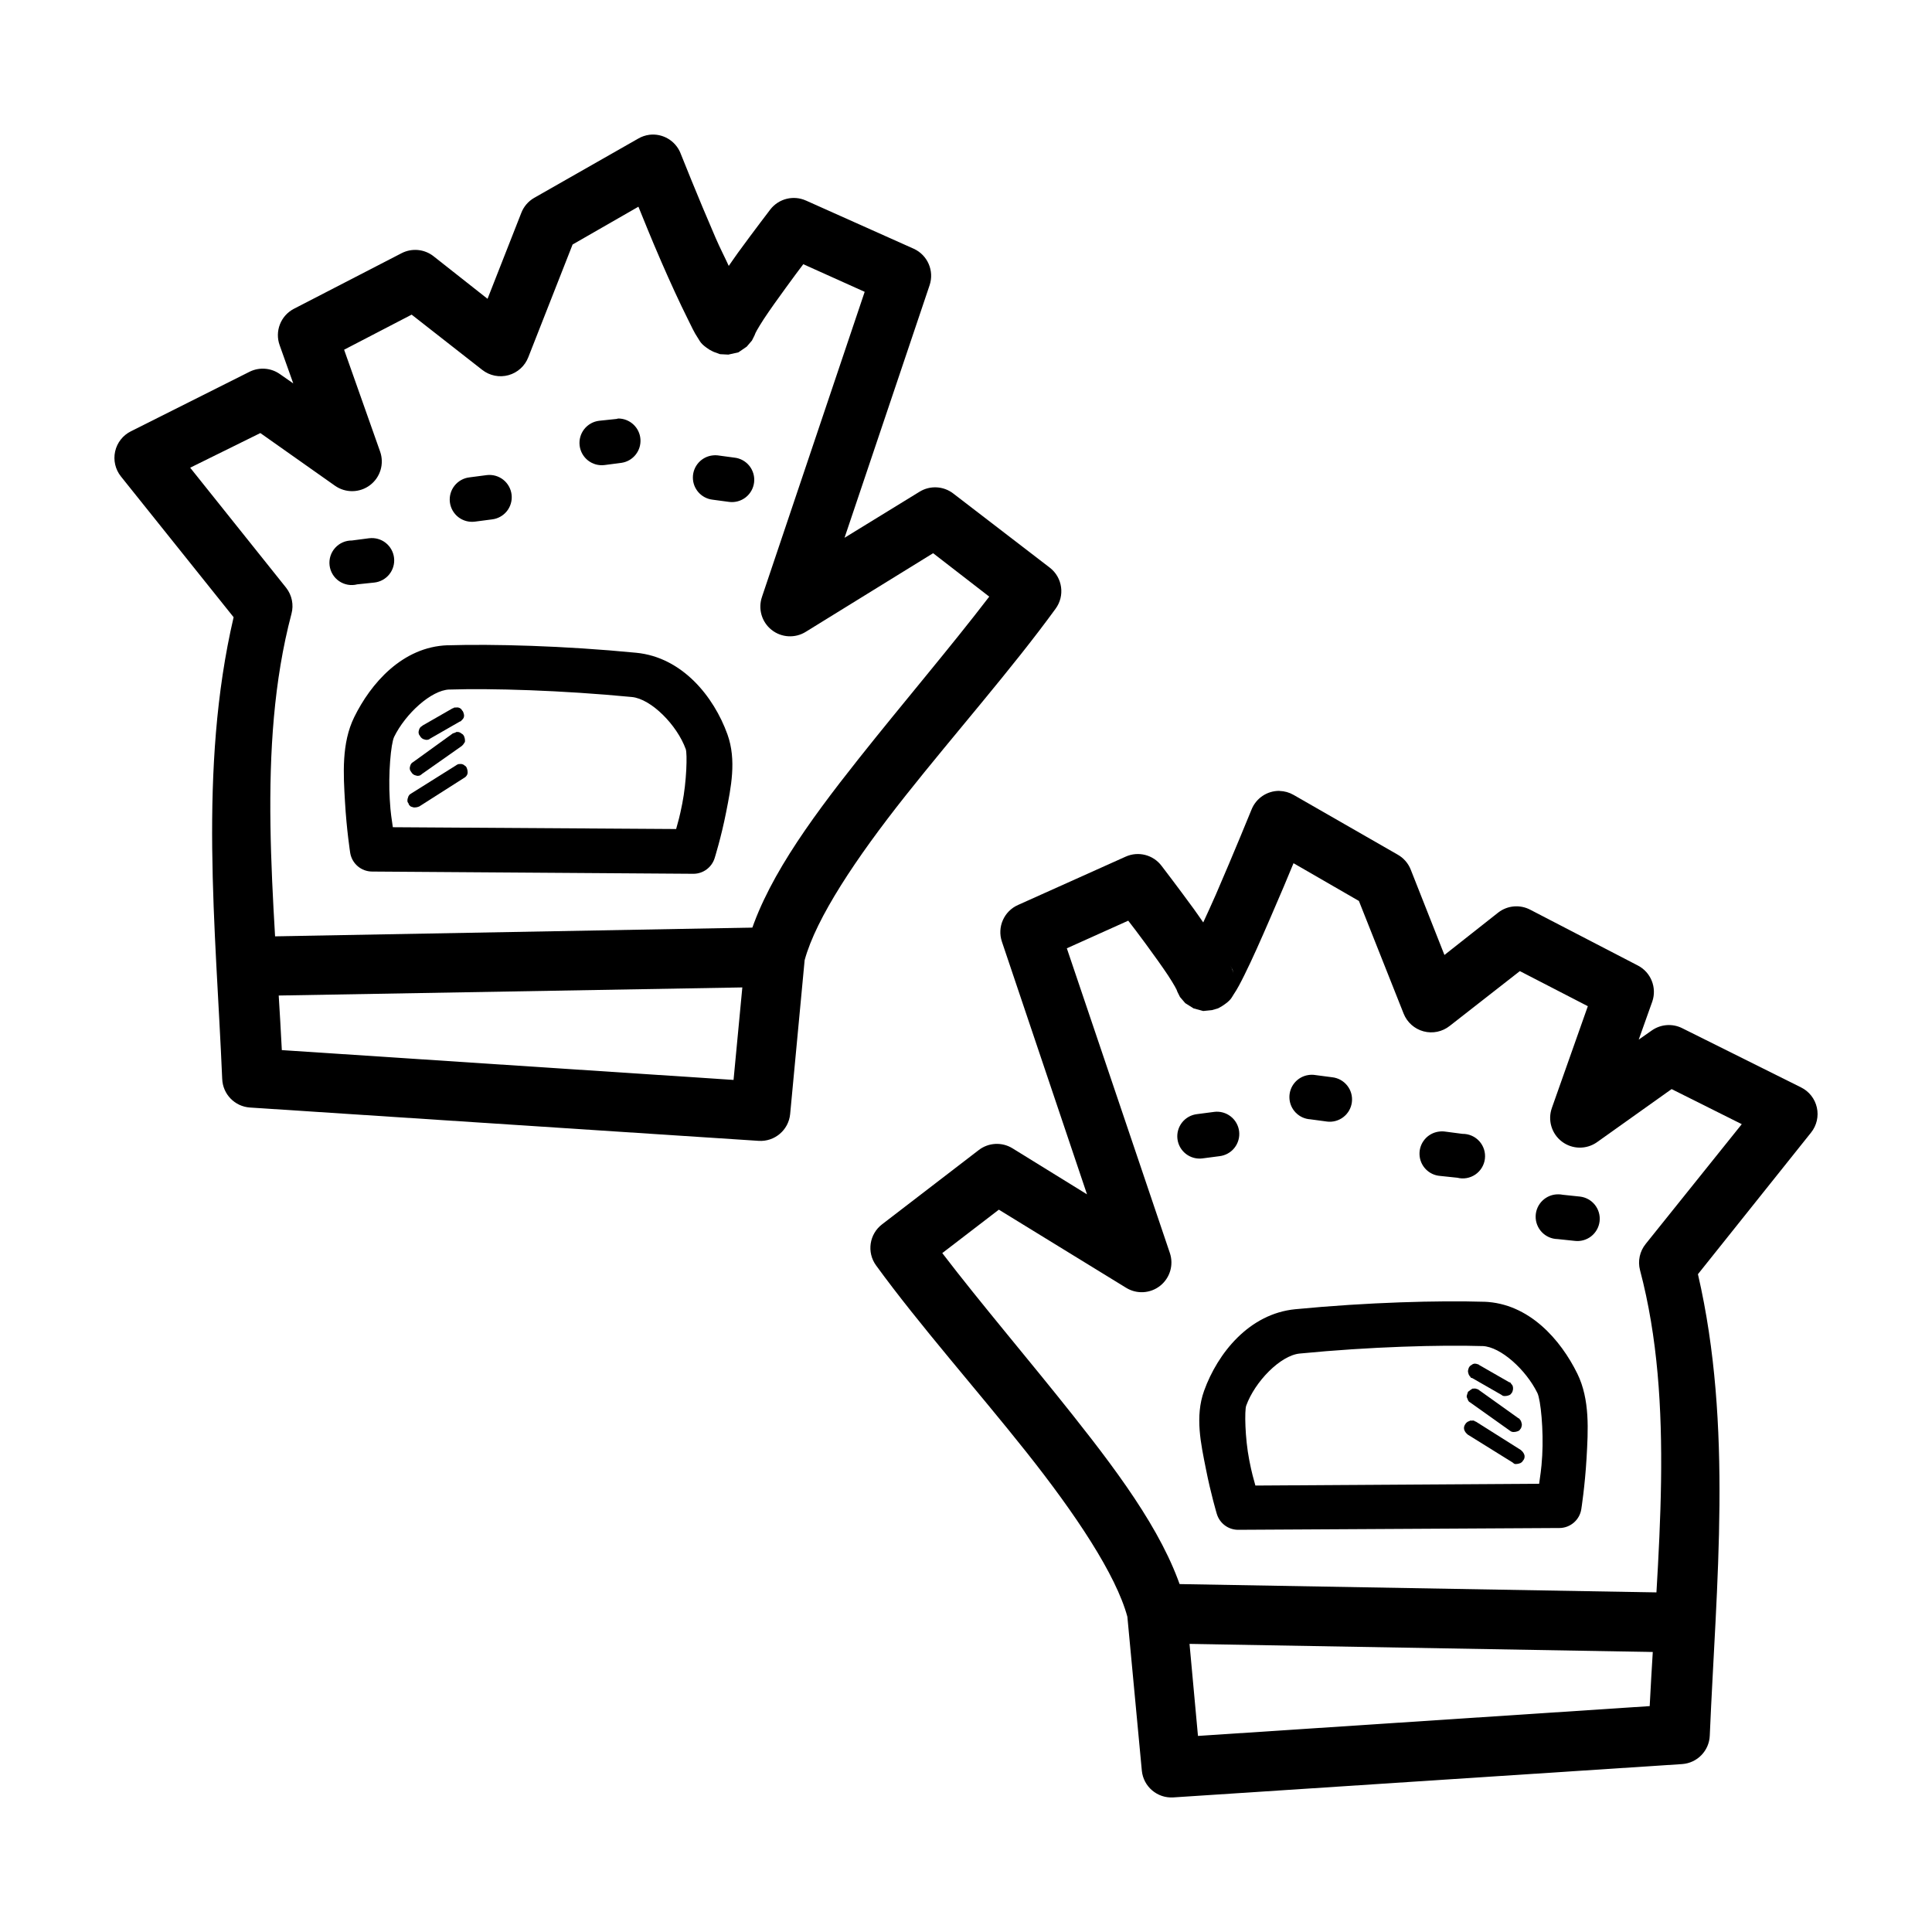 <?xml version="1.0" encoding="UTF-8"?>
<!-- Uploaded to: SVG Repo, www.svgrepo.com, Generator: SVG Repo Mixer Tools -->
<svg fill="#000000" width="800px" height="800px" version="1.1" viewBox="144 144 512 512" xmlns="http://www.w3.org/2000/svg">
 <g>
  <path d="m316.09 179.72c-1.07 0.141-2.098 0.496-3.023 1.047l-27.543 15.691c-1.539 0.898-2.727 2.289-3.371 3.949l-8.949 22.781-14.297-11.273h0.004c-2.426-1.91-5.742-2.231-8.484-0.816l-28.59 14.762c-3.473 1.836-5.059 5.953-3.719 9.645l3.602 10.109-3.488-2.441v0.004c-2.344-1.684-5.422-1.949-8.02-0.695l-31.496 15.805c-2.137 1.055-3.684 3.019-4.203 5.348-0.516 2.324 0.047 4.762 1.531 6.625l29.867 37.309c-9.398 40.336-4.719 82.262-3.023 122.38h0.004c0.152 4.016 3.309 7.273 7.32 7.555l134.82 8.832c4.246 0.289 7.953-2.852 8.367-7.09l3.84-40.793c3.035-11.168 13.707-27.164 26.73-43.582 13.09-16.504 28.215-33.656 39.746-49.512 2.559-3.445 1.887-8.305-1.512-10.926l-25.566-19.641c-2.594-2.008-6.16-2.195-8.949-0.477l-19.875 12.203 22.547-66.941c1.273-3.812-0.531-7.969-4.184-9.648l-28.59-12.785v0.004c-3.301-1.48-7.184-0.52-9.414 2.324 0 0-4.215 5.492-8.602 11.508-0.852 1.172-1.602 2.305-2.441 3.488-1.156-2.535-2.262-4.606-3.488-7.438-4.742-10.945-9.297-22.43-9.297-22.43l0.004-0.004c-1.332-3.305-4.715-5.309-8.254-4.879zm-2.902 19.059c1.793 4.363 2.953 7.394 6.043 14.527 2.43 5.598 4.945 11.051 6.973 15.109 1.016 2.027 1.727 3.672 2.789 5.231 0.535 0.781 0.637 1.492 3.023 3.023 0.297 0.18 1.141 0.594 1.16 0.594 0.023 0.012 1.605 0.594 1.625 0.594 0.02 0.004 2.191 0.117 2.207 0.117 0.02 0 2.66-0.594 2.672-0.594 0.016-0.008 2.195-1.5 2.207-1.512 0.016-0.012 1.379-1.605 1.391-1.625 0.012-0.02 0.691-1.367 0.695-1.391 0.012-0.023 0.297-0.727 0.355-1.047-0.297 1.242-0.18 0.477 0.238-0.238 0.418-0.719 1.066-1.82 1.855-3.023 1.59-2.402 3.695-5.356 5.809-8.25 2.367-3.242 3.051-4.172 4.648-6.277l16.27 7.32-27.195 80.773 0.004 0.004c-1.125 3.164-0.125 6.695 2.5 8.793 2.621 2.098 6.285 2.301 9.125 0.504l33.703-20.805 14.875 11.508c-10.344 13.512-22.836 28.125-34.633 43-13.457 16.969-25.363 33.43-29.637 49.512-0.113 0.422-0.195 0.848-0.238 1.281l-3.254 34.285-119.71-7.902c-2.035-40.211-6.852-80.082 2.559-115.64 0.633-2.379 0.117-4.914-1.395-6.859l-25.453-31.844 18.594-9.18 19.758 13.945h0.004c2.801 1.988 6.57 1.93 9.309-0.145 2.738-2.074 3.816-5.684 2.66-8.922l-9.531-26.965 17.898-9.297 18.711 14.645h0.004c1.965 1.543 4.543 2.059 6.949 1.395s4.356-2.43 5.254-4.762l11.738-29.867z"/>
  <path d="m348.39 389.73-139.81 2.559 0.355 15.691 139.7-2.441z"/>
  <path d="m262.62 315c-11.988 0.418-20.371 10.125-24.754 19.062-3.375 6.875-2.875 15.066-2.441 22.43 0.418 7.363 1.391 13.598 1.391 13.598 0.5 2.82 2.949 4.879 5.816 4.879l85.191 0.594h-0.004c2.57-0.031 4.828-1.723 5.578-4.184 0 0 1.73-5.504 3.023-12.086 1.293-6.578 2.82-13.824 0.355-20.688-3.594-9.969-11.949-20.434-24.176-21.617-19.246-1.875-38.086-2.344-49.977-1.977zm0.477 11.738c11.168-0.355 29.656 0.18 48.348 1.977 5.098 0.477 11.984 7.422 14.293 13.832 0.418 1.23 0.238 8.5-0.93 14.41-0.715 3.641-1.082 4.75-1.625 6.742l-75.078-0.477c-0.297-2.285-0.594-3.426-0.816-7.438-0.418-6.699 0.297-14.691 1.16-16.504 3.016-6.148 9.84-12.395 14.645-12.551z"/>
  <path d="m241.82 286.64-4.535 0.594v0.004c-1.703-0.023-3.332 0.688-4.469 1.953-1.141 1.266-1.676 2.961-1.473 4.652s1.125 3.211 2.527 4.172c1.406 0.961 3.16 1.27 4.809 0.844l4.535-0.477h-0.004c1.566-0.176 2.996-0.965 3.977-2.199 0.977-1.234 1.426-2.809 1.238-4.371-0.184-1.562-0.988-2.988-2.227-3.961-1.242-0.969-2.816-1.402-4.379-1.207z"/>
  <path d="m272.97 269.91-4.535 0.594c-1.566 0.176-2.996 0.969-3.973 2.199-0.98 1.234-1.426 2.809-1.242 4.371 0.188 1.562 0.988 2.988 2.227 3.961 1.242 0.969 2.816 1.402 4.379 1.207l4.535-0.594c1.566-0.176 2.996-0.969 3.977-2.199 0.977-1.234 1.422-2.809 1.238-4.371-0.188-1.562-0.988-2.988-2.227-3.961-1.242-0.969-2.816-1.402-4.379-1.207z"/>
  <path d="m307.83 254.91c-0.16 0.031-0.316 0.074-0.473 0.117l-4.535 0.477c-1.566 0.176-2.996 0.969-3.977 2.199-0.977 1.234-1.422 2.809-1.238 4.371 0.188 1.566 0.988 2.988 2.227 3.961 1.242 0.969 2.816 1.406 4.379 1.207l4.535-0.594c3.051-0.477 5.215-3.223 4.973-6.301-0.242-3.074-2.816-5.445-5.902-5.438z"/>
  <path d="m332.94 264.68c-2.996 0.297-5.293 2.805-5.32 5.816-0.031 3.012 2.211 5.562 5.199 5.922l4.414 0.594h0.004c1.562 0.199 3.137-0.238 4.379-1.207 1.238-0.969 2.039-2.394 2.227-3.961 0.184-1.562-0.262-3.133-1.238-4.367-0.98-1.234-2.41-2.027-3.977-2.199l-4.414-0.594v-0.004c-0.426-0.047-0.855-0.047-1.281 0z"/>
  <path d="m264.37 331.5c-0.043 0.039-0.082 0.078-0.117 0.117-0.125 0.031-0.242 0.07-0.359 0.121l-7.902 4.535c-0.043 0.035-0.082 0.074-0.117 0.117-0.129 0.066-0.25 0.145-0.359 0.238-0.039 0.039-0.082 0.078-0.117 0.117-0.094 0.113-0.172 0.23-0.238 0.359-0.051 0.113-0.094 0.234-0.121 0.355-0.07 0.191-0.109 0.391-0.117 0.598 0.008 0.203 0.047 0.402 0.117 0.594 0.066 0.125 0.148 0.246 0.238 0.355 0.066 0.129 0.148 0.25 0.238 0.359 0.039 0.039 0.078 0.078 0.121 0.117 0.035 0.043 0.074 0.082 0.117 0.121 0.109 0.09 0.23 0.172 0.355 0.238 0.117 0.051 0.238 0.09 0.359 0.117 0.191 0.07 0.391 0.109 0.594 0.117 0.203-0.008 0.406-0.047 0.598-0.117 0.125-0.066 0.246-0.145 0.355-0.238l7.902-4.535c0.039 0.004 0.078 0.004 0.121 0 0.133-0.102 0.254-0.223 0.355-0.355 0.043-0.039 0.082-0.078 0.117-0.121 0.043-0.035 0.082-0.074 0.121-0.117 0.09-0.109 0.172-0.23 0.238-0.355 0.07-0.191 0.109-0.395 0.117-0.598-0.008-0.203-0.047-0.402-0.117-0.594-0.047-0.211-0.129-0.41-0.238-0.594-0.039-0.043-0.078-0.082-0.121-0.121-0.066-0.129-0.145-0.246-0.238-0.355-0.035-0.043-0.074-0.082-0.117-0.121-0.109-0.09-0.23-0.172-0.355-0.238-0.117-0.051-0.234-0.09-0.359-0.117-0.195-0.031-0.398-0.031-0.594 0-0.16-0.02-0.32-0.02-0.477 0z"/>
  <path d="m264.83 338.01c-0.043 0.039-0.082 0.078-0.117 0.117-0.125 0.031-0.242 0.07-0.359 0.121-0.121 0.027-0.242 0.066-0.355 0.117l-10.461 7.555c-0.129 0.066-0.246 0.148-0.355 0.238-0.043 0.039-0.082 0.078-0.121 0.121-0.09 0.109-0.172 0.23-0.238 0.355-0.051 0.117-0.09 0.234-0.117 0.359-0.07 0.188-0.113 0.391-0.121 0.594 0.008 0.203 0.051 0.402 0.121 0.594 0.066 0.129 0.145 0.246 0.238 0.359 0.066 0.125 0.145 0.246 0.238 0.355 0.035 0.043 0.074 0.082 0.117 0.117 0.039 0.043 0.078 0.082 0.121 0.121 0.109 0.09 0.227 0.172 0.355 0.238 0.113 0.051 0.234 0.09 0.355 0.117 0.191 0.07 0.395 0.113 0.598 0.121 0.203-0.008 0.402-0.051 0.594-0.121 0.129-0.066 0.246-0.145 0.355-0.238 0.043-0.035 0.082-0.078 0.121-0.117l10.574-7.438c0.043-0.039 0.082-0.078 0.121-0.121 0.039-0.035 0.082-0.078 0.117-0.117 0.145-0.141 0.266-0.301 0.359-0.477 0.09-0.109 0.172-0.23 0.238-0.355 0.027-0.199 0.027-0.398 0-0.598-0.012-0.203-0.051-0.402-0.121-0.594-0.027-0.121-0.066-0.242-0.117-0.359-0.066-0.125-0.148-0.246-0.238-0.355-0.039-0.043-0.078-0.082-0.121-0.117-0.109-0.094-0.23-0.172-0.355-0.238-0.109-0.094-0.23-0.172-0.359-0.238-0.113-0.051-0.234-0.094-0.355-0.121-0.23-0.039-0.465-0.039-0.695 0z"/>
  <path d="m265.53 346.5c-0.125 0.027-0.242 0.066-0.359 0.117-0.125 0.066-0.246 0.148-0.355 0.238l-11.855 7.438c-0.129 0.066-0.246 0.148-0.355 0.238-0.043 0.039-0.082 0.078-0.121 0.121-0.094 0.109-0.172 0.23-0.238 0.355-0.051 0.117-0.09 0.234-0.117 0.359-0.051 0.113-0.094 0.234-0.121 0.355-0.055 0.27-0.055 0.547 0 0.816 0.066 0.125 0.148 0.246 0.238 0.355 0.027 0.121 0.07 0.242 0.121 0.359 0.035 0.039 0.074 0.078 0.117 0.117 0.102 0.133 0.223 0.254 0.355 0.355 0.117 0.051 0.238 0.094 0.359 0.121 0.113 0.051 0.234 0.09 0.355 0.117 0.199 0.031 0.398 0.031 0.598 0 0.203-0.008 0.402-0.047 0.594-0.117 0.121-0.027 0.242-0.07 0.355-0.121l11.855-7.555v0.004c0.129-0.066 0.246-0.148 0.359-0.238 0.039-0.039 0.078-0.078 0.117-0.121 0.043-0.039 0.082-0.078 0.117-0.117 0.094-0.113 0.172-0.23 0.238-0.359 0.051-0.113 0.094-0.234 0.121-0.355 0.031-0.199 0.031-0.398 0-0.594-0.008-0.207-0.051-0.406-0.121-0.598-0.027-0.121-0.066-0.242-0.117-0.355-0.066-0.129-0.145-0.246-0.238-0.359-0.109-0.09-0.23-0.172-0.355-0.238-0.039-0.039-0.078-0.078-0.121-0.117-0.184-0.113-0.383-0.191-0.594-0.238-0.199-0.031-0.398-0.031-0.598 0-0.078-0.004-0.156-0.004-0.234 0z"/>
  <path d="m483.09 353.59c-3.277-0.047-6.242 1.945-7.438 4.996 0 0-4.672 11.484-9.414 22.43-1.23 2.844-2.215 4.898-3.367 7.438-0.844-1.191-1.578-2.305-2.441-3.488-4.387-6.016-8.602-11.508-8.602-11.508l0.004 0.008c-2.215-2.945-6.176-3.957-9.531-2.441l-28.473 12.785c-3.758 1.637-5.629 5.883-4.305 9.762l22.547 66.941-19.758-12.203c-2.789-1.719-6.356-1.527-8.945 0.477l-25.57 19.641c-3.434 2.59-4.156 7.453-1.625 10.926 11.531 15.855 26.773 33.008 39.863 49.512 13.023 16.418 23.699 32.414 26.73 43.582l3.832 40.793c0.414 4.238 4.121 7.379 8.371 7.09l134.82-8.832h-0.004c4.012-0.277 7.172-3.535 7.324-7.555 1.695-40.043 6.188-81.996-3.137-122.27l29.984-37.539c1.488-1.863 2.051-4.297 1.531-6.625-0.52-2.324-2.062-4.293-4.203-5.344l-31.496-15.691c-2.578-1.285-5.656-1.055-8.02 0.594l-3.488 2.441 3.602-10.109c1.258-3.691-0.375-7.742-3.836-9.531l-28.473-14.762h-0.004c-2.719-1.449-6.035-1.176-8.484 0.699l-14.293 11.273-8.949-22.664c-0.672-1.68-1.906-3.074-3.488-3.953l-27.543-15.805c-1.133-0.652-2.41-1.012-3.719-1.047zm3.719 19.176 17.316 9.996 11.855 29.867c0.922 2.312 2.883 4.051 5.285 4.691 2.402 0.641 4.969 0.109 6.918-1.438l18.594-14.527 18.016 9.297-9.531 26.965h0.004c-1.156 3.234-0.078 6.848 2.66 8.922 2.738 2.074 6.508 2.133 9.309 0.145l19.758-14.062 18.594 9.297-25.453 31.727h0.004c-1.59 1.949-2.152 4.543-1.512 6.973 9.398 35.523 4.602 75.355 2.559 115.52l-119.71 7.902-3.137-34.168c-0.043-0.43-0.125-0.859-0.238-1.277-4.273-16.078-16.293-32.543-29.754-49.512-11.812-14.891-24.285-29.477-34.633-43l14.992-11.508 33.703 20.688c2.82 1.754 6.434 1.547 9.035-0.508 2.606-2.059 3.641-5.523 2.59-8.672l-27.312-80.773 16.27-7.32c1.602 2.102 2.297 2.934 4.648 6.16 2.113 2.898 4.34 5.965 5.926 8.367 0.793 1.203 1.445 2.297 1.855 3.023 0.418 0.719 0.535 1.477 0.238 0.238 0.059 0.297 0.355 1.023 0.355 1.047 0.012 0.023 0.684 1.375 0.695 1.391 0.012 0.02 1.379 1.613 1.391 1.625 0.016 0.012 2.191 1.387 2.207 1.391 0.016 0.008 2.539 0.695 2.559 0.695 0.02 0 2.305-0.238 2.328-0.238 0.02-0.004 1.605-0.477 1.625-0.477 0.023-0.008 0.75-0.418 1.047-0.594 2.387-1.527 2.492-2.242 3.023-3.023 1.059-1.559 1.891-3.203 2.902-5.231 2.027-4.059 4.434-9.512 6.856-15.109 3.094-7.141 4.367-10.168 6.16-14.527zm-16.852 26.965c-0.012-0.02 0.707 1.305 0.695 1.281-0.012-0.023 0.18 0.672 0.238 0.93-0.297-1.168-0.605-1.566-0.93-2.207z"/>
  <path d="m451.6 563.71-0.238 15.805 139.7 2.441 0.238-15.805z"/>
  <path d="m537.25 488.98c-11.887-0.355-30.73 0.117-49.977 1.977-12.227 1.184-20.582 11.648-24.176 21.617-2.469 6.863-0.828 14.105 0.477 20.688 1.293 6.582 2.902 11.969 2.902 11.969h0.004c0.762 2.504 3.078 4.207 5.695 4.184l85.074-0.477v0.004c2.902-0.012 5.367-2.133 5.812-5 0 0 0.965-6.117 1.391-13.48 0.418-7.363 0.934-15.555-2.441-22.43-4.387-8.938-12.766-18.664-24.754-19.059zm-0.355 11.738c4.801 0.18 11.512 6.289 14.527 12.434 0.887 1.809 1.672 9.918 1.281 16.621-0.238 4.047-0.535 5.16-0.816 7.438l-75.195 0.477c-0.535-1.988-0.91-3.094-1.625-6.742-1.16-5.91-1.254-13.176-0.816-14.41 2.309-6.41 9.078-13.336 14.18-13.832 18.691-1.828 37.297-2.32 48.465-1.977z"/>
  <path d="m557.01 460.51c-3.273-0.062-5.981 2.535-6.047 5.809-0.062 3.273 2.535 5.981 5.809 6.047l4.535 0.477c1.562 0.195 3.137-0.242 4.375-1.211 1.238-0.973 2.039-2.394 2.227-3.957 0.184-1.566-0.262-3.137-1.238-4.371-0.98-1.23-2.406-2.023-3.973-2.199l-4.535-0.477c-0.379-0.078-0.77-0.117-1.16-0.121z"/>
  <path d="m525.29 443.89c-2.996 0.41-5.199 3.012-5.106 6.031 0.09 3.019 2.449 5.484 5.461 5.711l4.535 0.477v-0.004c1.648 0.426 3.398 0.117 4.805-0.844 1.406-0.961 2.328-2.481 2.531-4.172 0.203-1.688-0.336-3.383-1.473-4.648-1.141-1.266-2.769-1.98-4.473-1.957l-4.535-0.594c-0.578-0.086-1.164-0.086-1.742 0z"/>
  <path d="m490.77 428.89c-2.996 0.434-5.184 3.059-5.059 6.086 0.121 3.023 2.512 5.469 5.535 5.652l4.414 0.594v0.004c1.562 0.195 3.141-0.238 4.379-1.211 1.242-0.969 2.043-2.394 2.227-3.957 0.188-1.566-0.258-3.137-1.238-4.371-0.98-1.234-2.41-2.027-3.973-2.199l-4.535-0.594v-0.004c-0.578-0.086-1.168-0.086-1.742 0z"/>
  <path d="m465.78 438.66-4.535 0.594c-1.562 0.176-2.992 0.965-3.973 2.199-0.977 1.234-1.426 2.809-1.238 4.371 0.184 1.562 0.988 2.988 2.227 3.957 1.238 0.973 2.816 1.406 4.379 1.211l4.535-0.594c1.562-0.18 2.992-0.969 3.969-2.203 0.977-1.234 1.422-2.805 1.238-4.367s-0.988-2.988-2.227-3.957c-1.238-0.973-2.812-1.406-4.375-1.215z"/>
  <path d="m534.93 505.37c-0.203 0.008-0.402 0.047-0.594 0.117-0.129 0.066-0.25 0.145-0.359 0.238-0.125 0.066-0.246 0.145-0.355 0.238-0.043 0.039-0.082 0.078-0.121 0.117-0.09 0.109-0.172 0.23-0.238 0.359-0.051 0.113-0.09 0.234-0.117 0.355-0.07 0.191-0.109 0.391-0.117 0.594 0.008 0.207 0.047 0.406 0.117 0.598 0.027 0.121 0.066 0.242 0.117 0.355 0.066 0.129 0.148 0.246 0.238 0.359 0.039 0.039 0.078 0.078 0.121 0.117 0.066 0.129 0.145 0.246 0.238 0.355 0.078 0.008 0.156 0.008 0.238 0l7.902 4.535c0.039 0.043 0.078 0.082 0.117 0.121 0.117 0.051 0.234 0.09 0.359 0.117 0.195 0.031 0.398 0.031 0.594 0 0.203-0.008 0.406-0.047 0.598-0.117 0.121-0.031 0.242-0.07 0.355-0.121 0.129-0.066 0.246-0.145 0.355-0.238 0.094-0.109 0.172-0.227 0.238-0.355 0.043-0.039 0.082-0.078 0.121-0.121 0.051-0.113 0.09-0.234 0.117-0.355 0.07-0.191 0.109-0.391 0.121-0.594 0.016-0.277-0.023-0.555-0.121-0.816-0.066-0.129-0.145-0.246-0.238-0.355-0.035-0.043-0.078-0.082-0.117-0.121-0.066-0.125-0.148-0.246-0.238-0.355-0.117-0.051-0.234-0.094-0.359-0.121l-7.902-4.535v0.004c-0.039-0.043-0.078-0.082-0.117-0.121-0.117-0.051-0.234-0.09-0.359-0.117-0.191-0.07-0.391-0.113-0.594-0.121z"/>
  <path d="m534.23 511.99c-0.125 0.066-0.246 0.148-0.355 0.238-0.129 0.066-0.246 0.148-0.355 0.238-0.043 0.039-0.082 0.078-0.121 0.121-0.125 0.066-0.246 0.145-0.355 0.238-0.051 0.113-0.09 0.234-0.121 0.355-0.051 0.117-0.09 0.234-0.117 0.359-0.07 0.188-0.109 0.391-0.121 0.594 0.047 0.211 0.129 0.41 0.238 0.594 0.031 0.125 0.07 0.242 0.121 0.359 0.066 0.125 0.145 0.246 0.238 0.355 0.109 0.094 0.23 0.172 0.355 0.238l10.461 7.438c0.109 0.094 0.23 0.172 0.355 0.238 0.117 0.051 0.234 0.09 0.359 0.117 0.195 0.031 0.395 0.031 0.594 0 0.203-0.008 0.402-0.047 0.594-0.117 0.125-0.027 0.242-0.066 0.359-0.117 0.125-0.066 0.246-0.148 0.355-0.238 0.094-0.113 0.172-0.23 0.238-0.359 0.043-0.039 0.082-0.078 0.117-0.117 0.055-0.117 0.094-0.234 0.121-0.359 0.07-0.191 0.109-0.391 0.117-0.594-0.008-0.203-0.047-0.402-0.117-0.594-0.047-0.211-0.125-0.414-0.238-0.598-0.039-0.039-0.078-0.078-0.117-0.117-0.066-0.129-0.148-0.246-0.238-0.359h-0.121l-10.574-7.555c-0.039-0.039-0.078-0.078-0.121-0.117-0.113-0.051-0.234-0.09-0.355-0.121-0.117-0.051-0.234-0.09-0.359-0.117-0.195-0.031-0.398-0.031-0.594 0-0.078-0.004-0.16-0.004-0.238 0z"/>
  <path d="m533.54 520.48c-0.043 0.039-0.082 0.078-0.121 0.121-0.121 0.027-0.242 0.066-0.355 0.117-0.129 0.066-0.246 0.148-0.355 0.238-0.043 0.039-0.082 0.078-0.121 0.121-0.039 0.035-0.082 0.078-0.117 0.117-0.094 0.109-0.172 0.23-0.238 0.359-0.113 0.184-0.191 0.383-0.238 0.594-0.031 0.195-0.031 0.398 0 0.594 0.047 0.211 0.125 0.414 0.238 0.598 0.066 0.125 0.145 0.246 0.238 0.355 0.035 0.043 0.078 0.082 0.117 0.117 0.039 0.043 0.078 0.082 0.121 0.121 0.035 0.043 0.078 0.082 0.117 0.117 0.039 0.043 0.078 0.082 0.121 0.121l11.969 7.438c0.039 0.043 0.078 0.082 0.121 0.121 0.109 0.09 0.227 0.172 0.355 0.234 0.195 0.031 0.398 0.031 0.594 0 0.203-0.008 0.406-0.047 0.598-0.117 0.121-0.027 0.242-0.066 0.355-0.117 0.129-0.066 0.246-0.148 0.355-0.238 0.043-0.039 0.082-0.078 0.121-0.121 0.09-0.109 0.172-0.23 0.238-0.355 0.039-0.039 0.082-0.078 0.117-0.121 0.113-0.184 0.191-0.383 0.238-0.594 0.031-0.199 0.031-0.398 0-0.594-0.047-0.211-0.125-0.414-0.238-0.598-0.066-0.125-0.145-0.246-0.238-0.355-0.035-0.043-0.078-0.082-0.117-0.121-0.039-0.039-0.078-0.078-0.121-0.117-0.07-0.086-0.152-0.164-0.238-0.238l-11.969-7.555h-0.117c-0.113-0.09-0.23-0.172-0.359-0.238-0.195-0.031-0.398-0.031-0.594 0-0.16-0.02-0.32-0.02-0.477 0z"/>
 </g>
</svg>